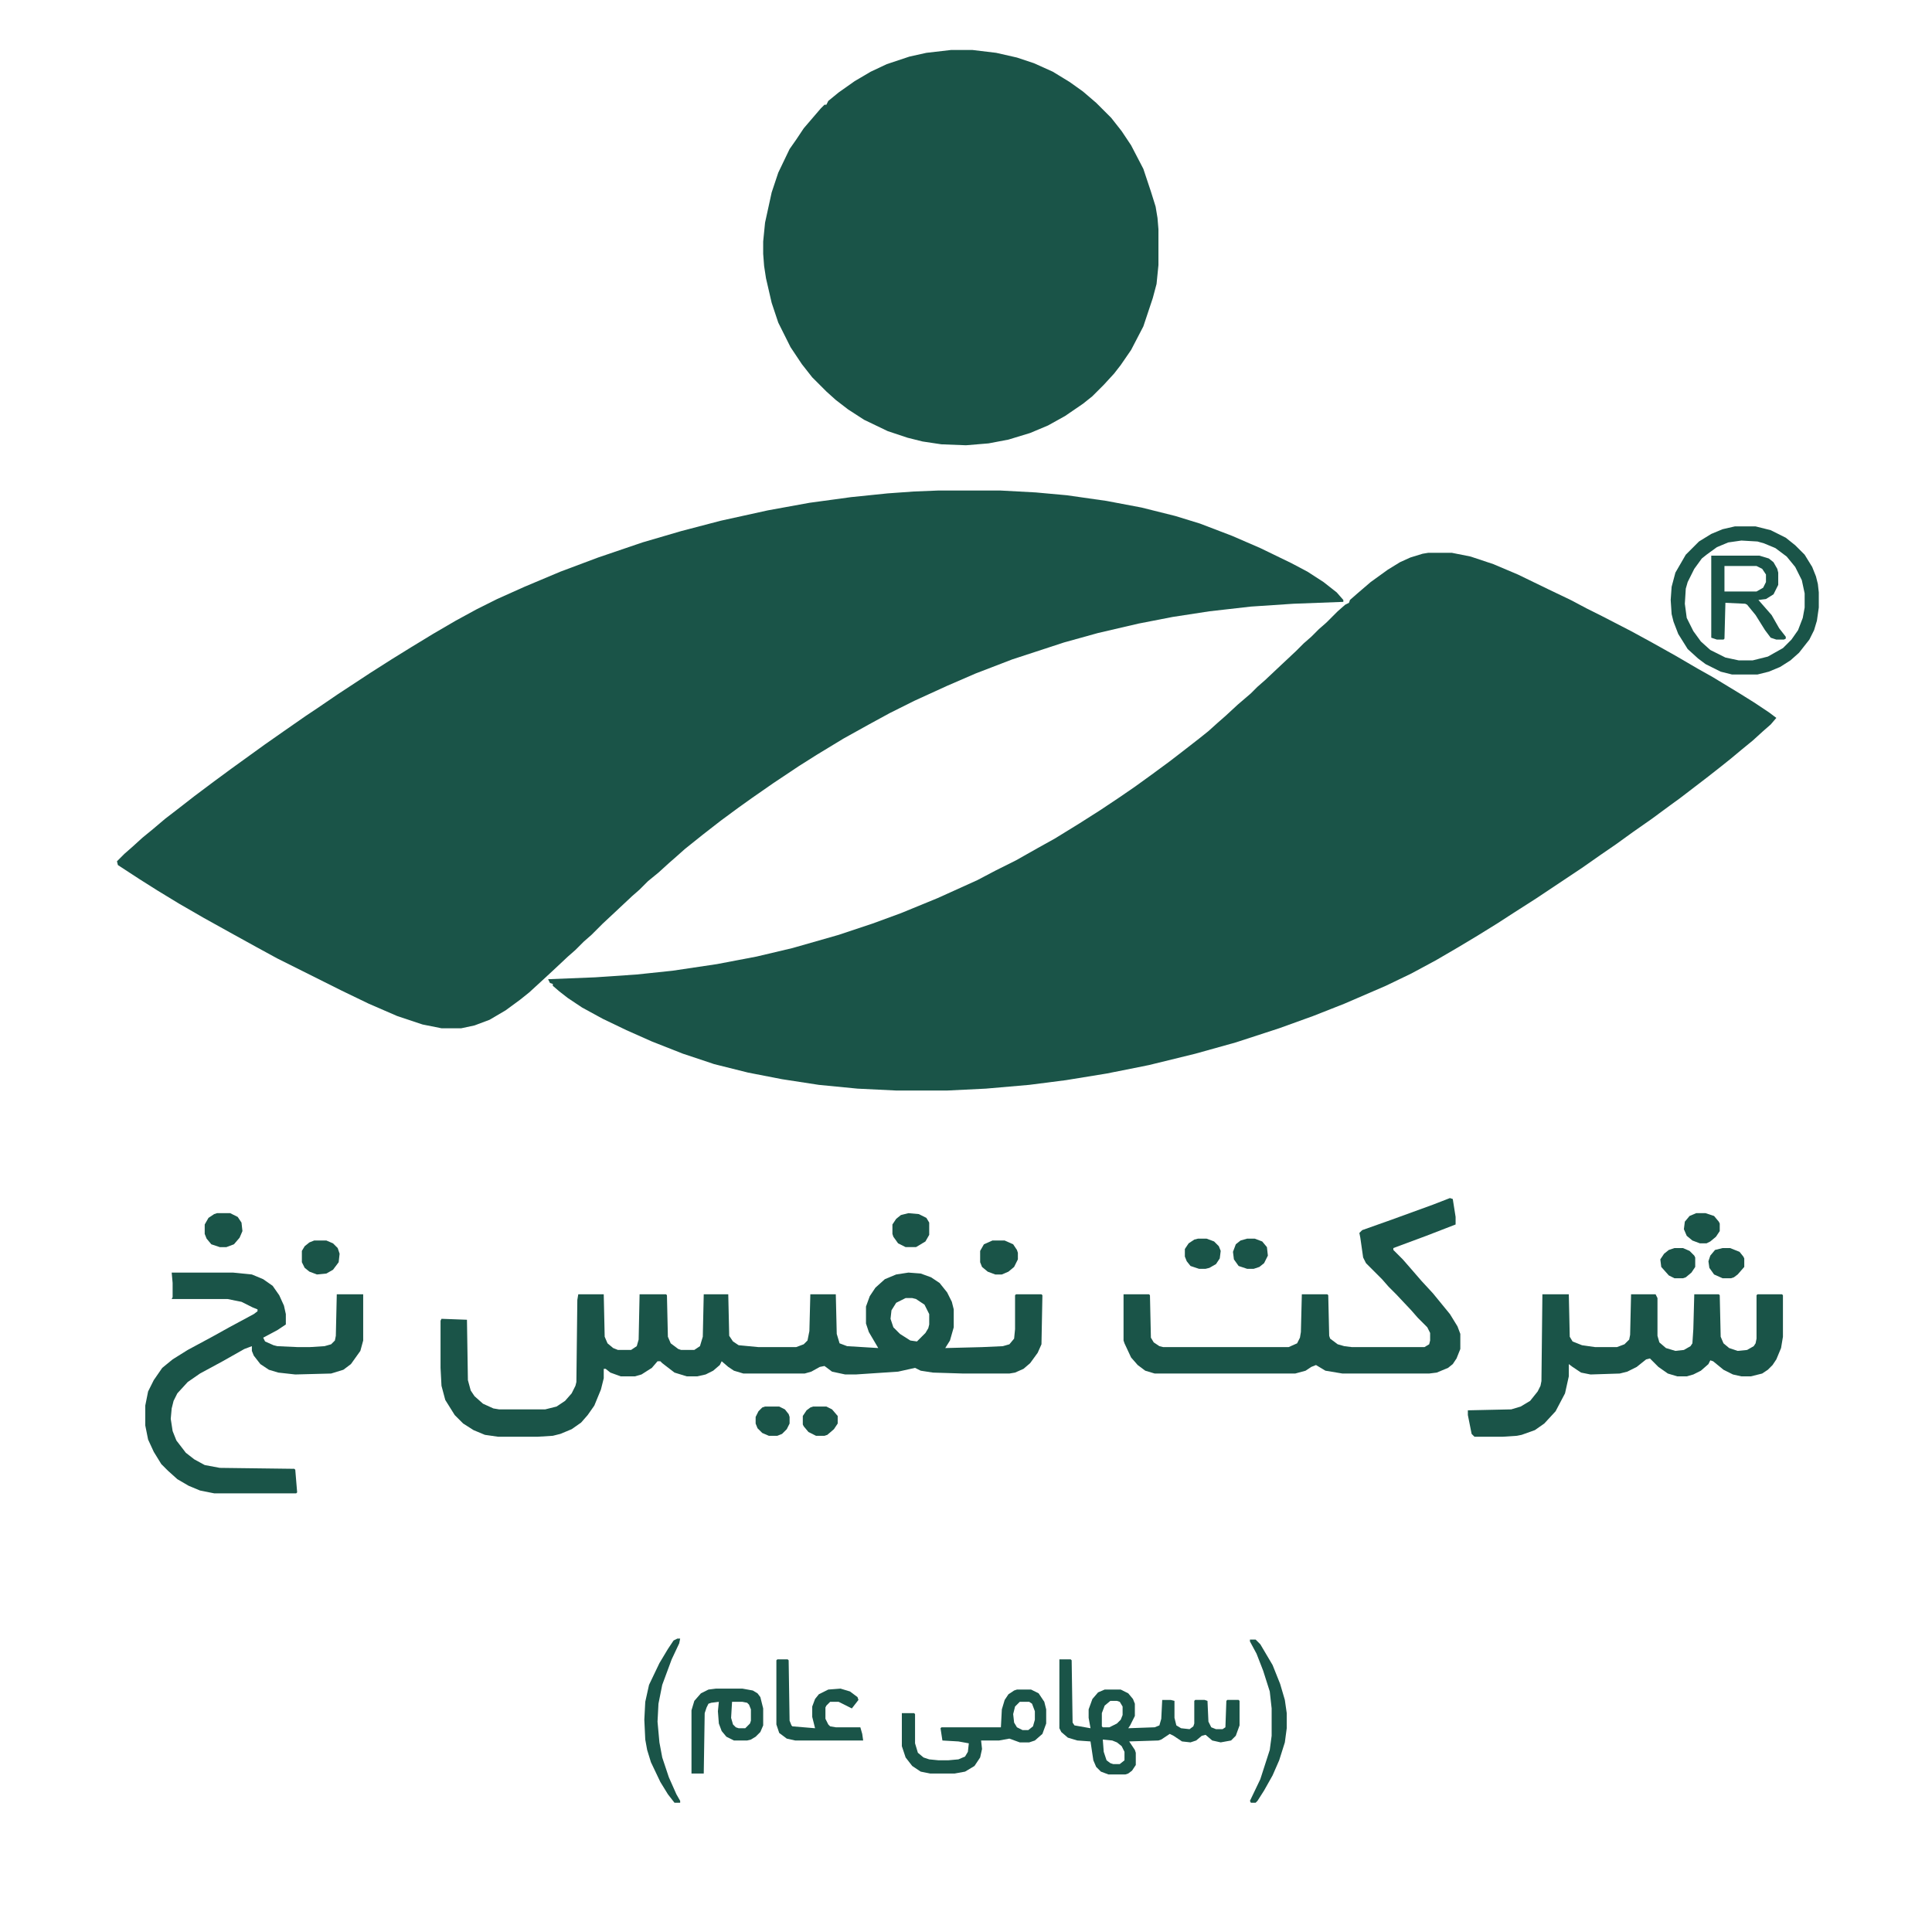 <svg xmlns="http://www.w3.org/2000/svg" viewBox="0 0 2048 2048" width="512" height="512"><path transform="translate(994,520)" d="m0 0h67l37 2 33 3 42 6 37 7 36 9 26 8 34 13 30 13 33 16 17 9 17 11 14 11 7 8v2l-53 2-45 3-44 5-39 6-36 7-43 10-36 10-55 18-39 15-30 13-35 16-26 13-22 12-27 15-28 17-19 12-27 18-23 16-14 10-19 14-18 14-20 16-9 8-8 7-11 10-11 9-9 9-8 7-16 15-15 14-12 12-8 7-9 9-8 7-16 15-13 12-12 11-10 8-15 11-17 10-16 6-14 3h-21l-20-4-27-9-30-13-29-14-68-34-22-12-29-16-27-15-26-15-23-14-19-12-23-15-1-4 8-8 8-7 11-10 11-9 13-11 13-10 18-14 20-15 19-14 36-26 20-14 23-16 12-8 22-15 35-23 22-14 21-13 23-14 24-14 22-12 22-11 29-13 38-16 40-15 47-16 41-12 42-11 50-11 44-8 44-6 39-4 28-2z" fill="#1A5448"></path><path transform="translate(1514,586)" d="m0 0h25l20 4 24 8 26 11 33 16 23 11 17 9 16 8 31 16 22 12 25 14 24 14 16 9 28 17 16 10 15 10 8 6-6 7-8 7-11 10-11 9-12 10-10 8-14 11-30 23-11 8-19 14-20 14-18 13-16 11-20 14-48 32-25 16-17 11-21 13-20 12-24 14-26 14-27 13-44 19-33 13-36 13-46 15-43 12-49 12-45 9-43 7-39 5-46 4-41 2h-54l-41-2-41-4-39-6-36-7-36-9-33-11-33-13-27-12-25-12-22-12-15-10-9-7-7-6v-2l-3-1-2-4 50-2 44-3 38-4 47-7 42-8 38-9 49-14 36-12 30-11 39-16 42-19 19-10 22-11 23-13 18-10 26-16 22-14 21-14 16-11 18-13 19-14 13-10 18-14 10-8 10-9 8-7 13-12 14-12 7-7 8-7 17-16 16-15 8-8 8-7 8-8 8-7 12-12 8-7 4-2 1-3 8-7 14-12 18-13 13-8 11-5 13-4z" fill="#1A5448"></path><path transform="translate(1008,53)" d="m0 0h23l25 3 22 5 18 6 20 9 18 11 14 10 14 12 16 16 11 14 10 15 13 25 8 24 5 16 2 12 1 12v38l-2 20-4 15-10 30-13 25-11 16-7 9-11 12-12 12-10 8-19 13-18 10-19 8-23 7-21 4-24 2-26-1-20-3-16-4-21-7-25-12-17-11-13-10-10-9-15-15-11-14-12-18-13-26-7-21-6-26-2-13-1-13v-13l2-20 7-32 7-21 12-25 7-10 8-12 18-21 4-4h2l2-4 11-9 17-12 17-10 17-8 24-8 18-4z" fill="#1A5448"></path><path transform="translate(963,1349)" d="m0 0 13 1 11 4 9 6 8 10 5 10 2 8v19l-4 14-5 8 39-1 22-1 7-2 5-6 1-10v-36l1-1h27l1 1-1 52-4 9-8 11-7 6-9 4-6 1h-49l-32-1-13-2-6-3-18 4-45 3h-11l-14-3-8-6-5 1-9 5-7 2h-65l-10-3-6-4-7-6-2 4-7 6-8 4-9 2h-11l-13-4-13-10-2-2h-3l-6 7-11 7-7 2h-15l-11-4-5-4h-2v10l-3 12-7 17-7 10-7 8-10 7-12 5-8 2-16 1h-42l-14-2-12-5-11-7-9-9-10-16-4-15-1-19v-50l1-2 27 1 1 64 3 11 4 6 9 8 11 5 6 1h49l12-3 9-6 7-8 4-8 1-4 1-87 1-6h27l1 45 3 7 6 5 5 2h14l6-4 2-7 1-48h28l1 1 1 44 3 7 8 6 3 1h14l6-4 3-10 1-45h26l1 44 4 6 6 4 21 2h40l8-3 4-4 2-10 1-39h27l1 42 3 10 8 3 33 2-10-17-3-9v-18l4-11 6-9 10-9 12-5zm-3 27-10 5-5 8-1 9 3 9 7 7 11 7 7 1 9-9 3-5 1-4v-11l-5-10-9-6-4-1z" fill="#1A5448"></path><path transform="translate(1537,1270)" d="m0 0 3 1 3 19v8l-31 12-35 13v2l10 10 7 8 13 15 12 13 18 22 8 13 3 8v16l-4 10-4 6-5 4-12 5-8 1h-92l-18-3-10-6-5 2-6 4-11 3h-149l-10-3-8-6-7-8-7-15-1-3v-49h27l1 1 1 45 3 5 6 4 4 1h133l9-4 3-6 1-6 1-40h27l1 1 1 43 1 3 8 6 7 2 8 1h77l5-3 1-4v-8l-3-6-10-10-7-8-16-17-8-8-7-8-17-17-3-6-3-21-1-5 3-3 31-11 44-16z" fill="#1A5448"></path><path transform="translate(182,1349)" d="m0 0h65l20 2 12 5 10 7 7 10 5 11 2 9v11l-9 6-15 8 2 4 9 4 4 1 22 1h12l16-1 7-2 4-4 1-5 1-44h28v49l-3 11-10 14-8 6-13 4-38 1-18-2-10-3-9-6-7-9-2-5v-5l-8 3-23 13-24 13-13 9-11 12-4 8-2 8-1 11 2 13 4 10 10 13 9 7 11 6 16 3 79 1 1 1 2 24-1 1h-87l-15-3-12-5-12-7-10-9-7-7-8-13-6-13-3-15v-21l3-15 6-12 9-13 11-9 16-10 26-14 18-10 26-14 4-3v-2l-5-2-12-6-15-3h-59l1-2v-15z" fill="#1A5448"></path><path transform="translate(1635,1372)" d="m0 0h28l1 45 3 5 10 4 14 2h23l8-3 5-5 1-5 1-43h26l2 4v40l2 7 7 6 10 3 9-1 7-4 2-3 1-15 1-37h26l1 1 1 44 3 7 6 5 9 3 10-1 7-4 2-3 1-5v-46l1-1h26l1 1v44l-2 12-5 12-4 6-5 5-6 4-12 3h-10l-9-2-10-5-11-9-3-1-2 4-8 7-8 4-7 2h-10l-10-3-10-7-9-9-4 1-10 8-10 5-8 2-31 1-10-2-9-6-4-3v13l-4 18-10 19-12 13-10 7-14 5-5 1-15 1h-30l-3-3-4-20v-5l46-1 10-3 10-6 8-10 3-6 1-5z" fill="#1A5448"></path><path transform="translate(1839,558)" d="m0 0h22l16 4 16 8 10 8 10 10 8 13 4 10 2 8 1 9v16l-2 14-3 10-5 10-11 14-9 8-11 7-12 5-12 3h-27l-12-3-16-8-8-6-11-10-10-16-5-13-2-8-1-15 1-14 4-15 11-19 14-14 13-8 12-5zm7 15-14 2-12 5-11 8-5 4-8 11-7 14-2 7-1 16 2 15 7 14 8 11 10 9 16 8 14 3h15l16-4 16-9 9-9 7-10 5-13 2-11v-15l-3-14-7-14-9-11-12-9-12-5-7-2z" fill="#1A5448"></path><path transform="translate(1123,1759)" d="m0 0h12l1 1 1 66 2 3 17 3-2-11v-9l4-11 6-7 7-3h17l8 4 5 6 2 5v13l-5 10-2 3 28-1 5-2 2-7 1-20h9l4 1v18l2 8 5 3 9 1 4-3 1-3v-24l1-1h10l3 1 1 22 3 6 5 2h7l3-2 1-28 1-1h12l1 1v26l-4 11-5 5-11 2-9-2-7-6-4 1-6 5-6 2-9-1-9-6-4-2-9 6-3 1-31 1 6 9 1 3v13l-4 6-4 3-3 1h-18l-8-3-5-5-3-7-3-20-14-1-10-3-7-6-2-4zm54 44-6 5-3 8v14l1 1h7l8-4 4-4 2-5v-9l-3-5-3-1zm-8 41 1 13 3 9 4 3 3 1h7l5-4v-9l-3-6-5-4-5-2z" fill="#1A5448"></path><path transform="translate(1078,1791)" d="m0 0h15l8 4 6 9 2 8v15l-4 11-8 7-6 2h-10l-11-4-11 2h-19l1 9-2 9-6 9-10 6-11 2h-26l-10-2-9-6-7-9-4-12v-35h13l1 1v31l3 10 6 5 6 2 10 1h10l11-1 7-3 3-5 1-9-11-2-17-1-2-13 1-1h63l1-19 3-10 4-6 6-4zm3 13-5 5-2 8 1 9 3 5 6 3h6l5-4 2-7v-9l-3-8-3-2z" fill="#1A5448"></path><path transform="translate(1814,589)" d="m0 0h51l10 3 5 4 4 7 1 4v13l-5 10-8 5-8 1 14 16 8 14 7 9v2l-2 1h-8l-6-2-6-8-10-16-9-11-2-1-21-1-1 38-1 1h-7l-6-2zm14 11v27h34l7-4 3-6v-8l-4-6-6-3z" fill="#1A5448"></path><path transform="translate(759,1790)" d="m0 0h28l11 2 5 3 3 4 3 12v18l-3 7-5 5-5 3-4 1h-14l-8-4-5-6-3-8-1-13 1-10-8 1-3 1-2 4-2 6-1 64h-13v-67l3-10 7-8 8-4zm17 14-1 17 2 7 3 3 3 1h7l5-5 1-3v-12l-2-5-2-2-5-1z" fill="#1A5448"></path><path transform="translate(824,1759)" d="m0 0h11l1 1 1 64 2 5 1 1 24 2-3-12v-11l3-8 4-5 10-5 13-1 10 3 8 6 1 3-7 9-14-7h-9l-4 4-1 2v12l3 6 2 2 6 1h26l2 7 1 7h-72l-9-2-8-6-3-9v-68z" fill="#1A5448"></path><path transform="translate(1325,1738)" d="m0 0h6l5 5 13 22 8 20 5 17 2 14v16l-2 15-6 19-7 16-9 16-7 11-2 2h-5l-1-2 11-23 10-31 2-15v-29l-2-18-7-22-7-18-7-13z" fill="#1A5448"></path><path transform="translate(718,1737)" d="m0 0h3l-1 5-8 17-10 27-4 20-1 19 2 22 3 16 7 21 8 18 4 7v2h-6l-7-9-8-13-10-21-4-13-2-11-1-21 1-19 4-18 11-23 9-15 6-9z" fill="#1A5448"></path><path transform="translate(1052,1315)" d="m0 0h13l9 4 4 6 1 3v7l-4 8-6 5-7 3h-7l-8-3-6-5-2-5v-12l4-7z" fill="#1A5448"></path><path transform="translate(230,1286)" d="m0 0h14l8 4 4 6 1 9-3 7-6 7-8 3h-7l-9-3-5-6-2-5v-10l4-7 6-4z" fill="#1A5448"></path><path transform="translate(333,1315)" d="m0 0h13l7 3 5 5 2 6-1 9-6 8-7 4-10 1-8-3-5-4-3-6v-12l3-5 5-4z" fill="#1A5448"></path><path transform="translate(963,1286)" d="m0 0 11 1 8 4 3 5v13l-4 7-10 6h-11l-8-4-5-7-1-3v-10l4-6 5-4z" fill="#1A5448"></path><path transform="translate(1270,1313)" d="m0 0h9l8 3 5 5 2 5-1 8-4 6-7 4-4 1h-7l-9-3-4-5-2-5v-8l4-6 6-4z" fill="#1A5448"></path><path transform="translate(1826,1323)" d="m0 0h8l10 4 4 5 1 2v9l-7 8-4 3-3 1h-9l-9-4-5-7-1-7 2-6 5-6z" fill="#1A5448"></path><path transform="translate(1798,1286)" d="m0 0h10l9 3 5 6 1 2v8l-4 6-6 5-4 2h-7l-8-3-6-5-3-7 1-8 5-6z" fill="#1A5448"></path><path transform="translate(1322,1313)" d="m0 0h8l8 3 5 6 1 9-4 8-5 4-6 2h-7l-9-3-5-7-1-8 3-8 5-4z" fill="#1A5448"></path><path transform="translate(1775,1323)" d="m0 0h9l7 3 5 5 1 2v10l-4 6-6 5-3 1h-9l-6-3-8-9-1-8 4-6 5-4z" fill="#1A5448"></path><path transform="translate(862,1491)" d="m0 0h14l6 3 6 7v8l-4 6-7 6-3 1h-9l-8-4-5-6-1-2v-9l4-6 4-3z" fill="#1A5448"></path><path transform="translate(811,1491)" d="m0 0h15l6 3 4 5 1 3v7l-3 6-5 5-5 2h-9l-7-3-5-5-2-5v-7l3-6 4-4z" fill="#1A5448"></path></svg>